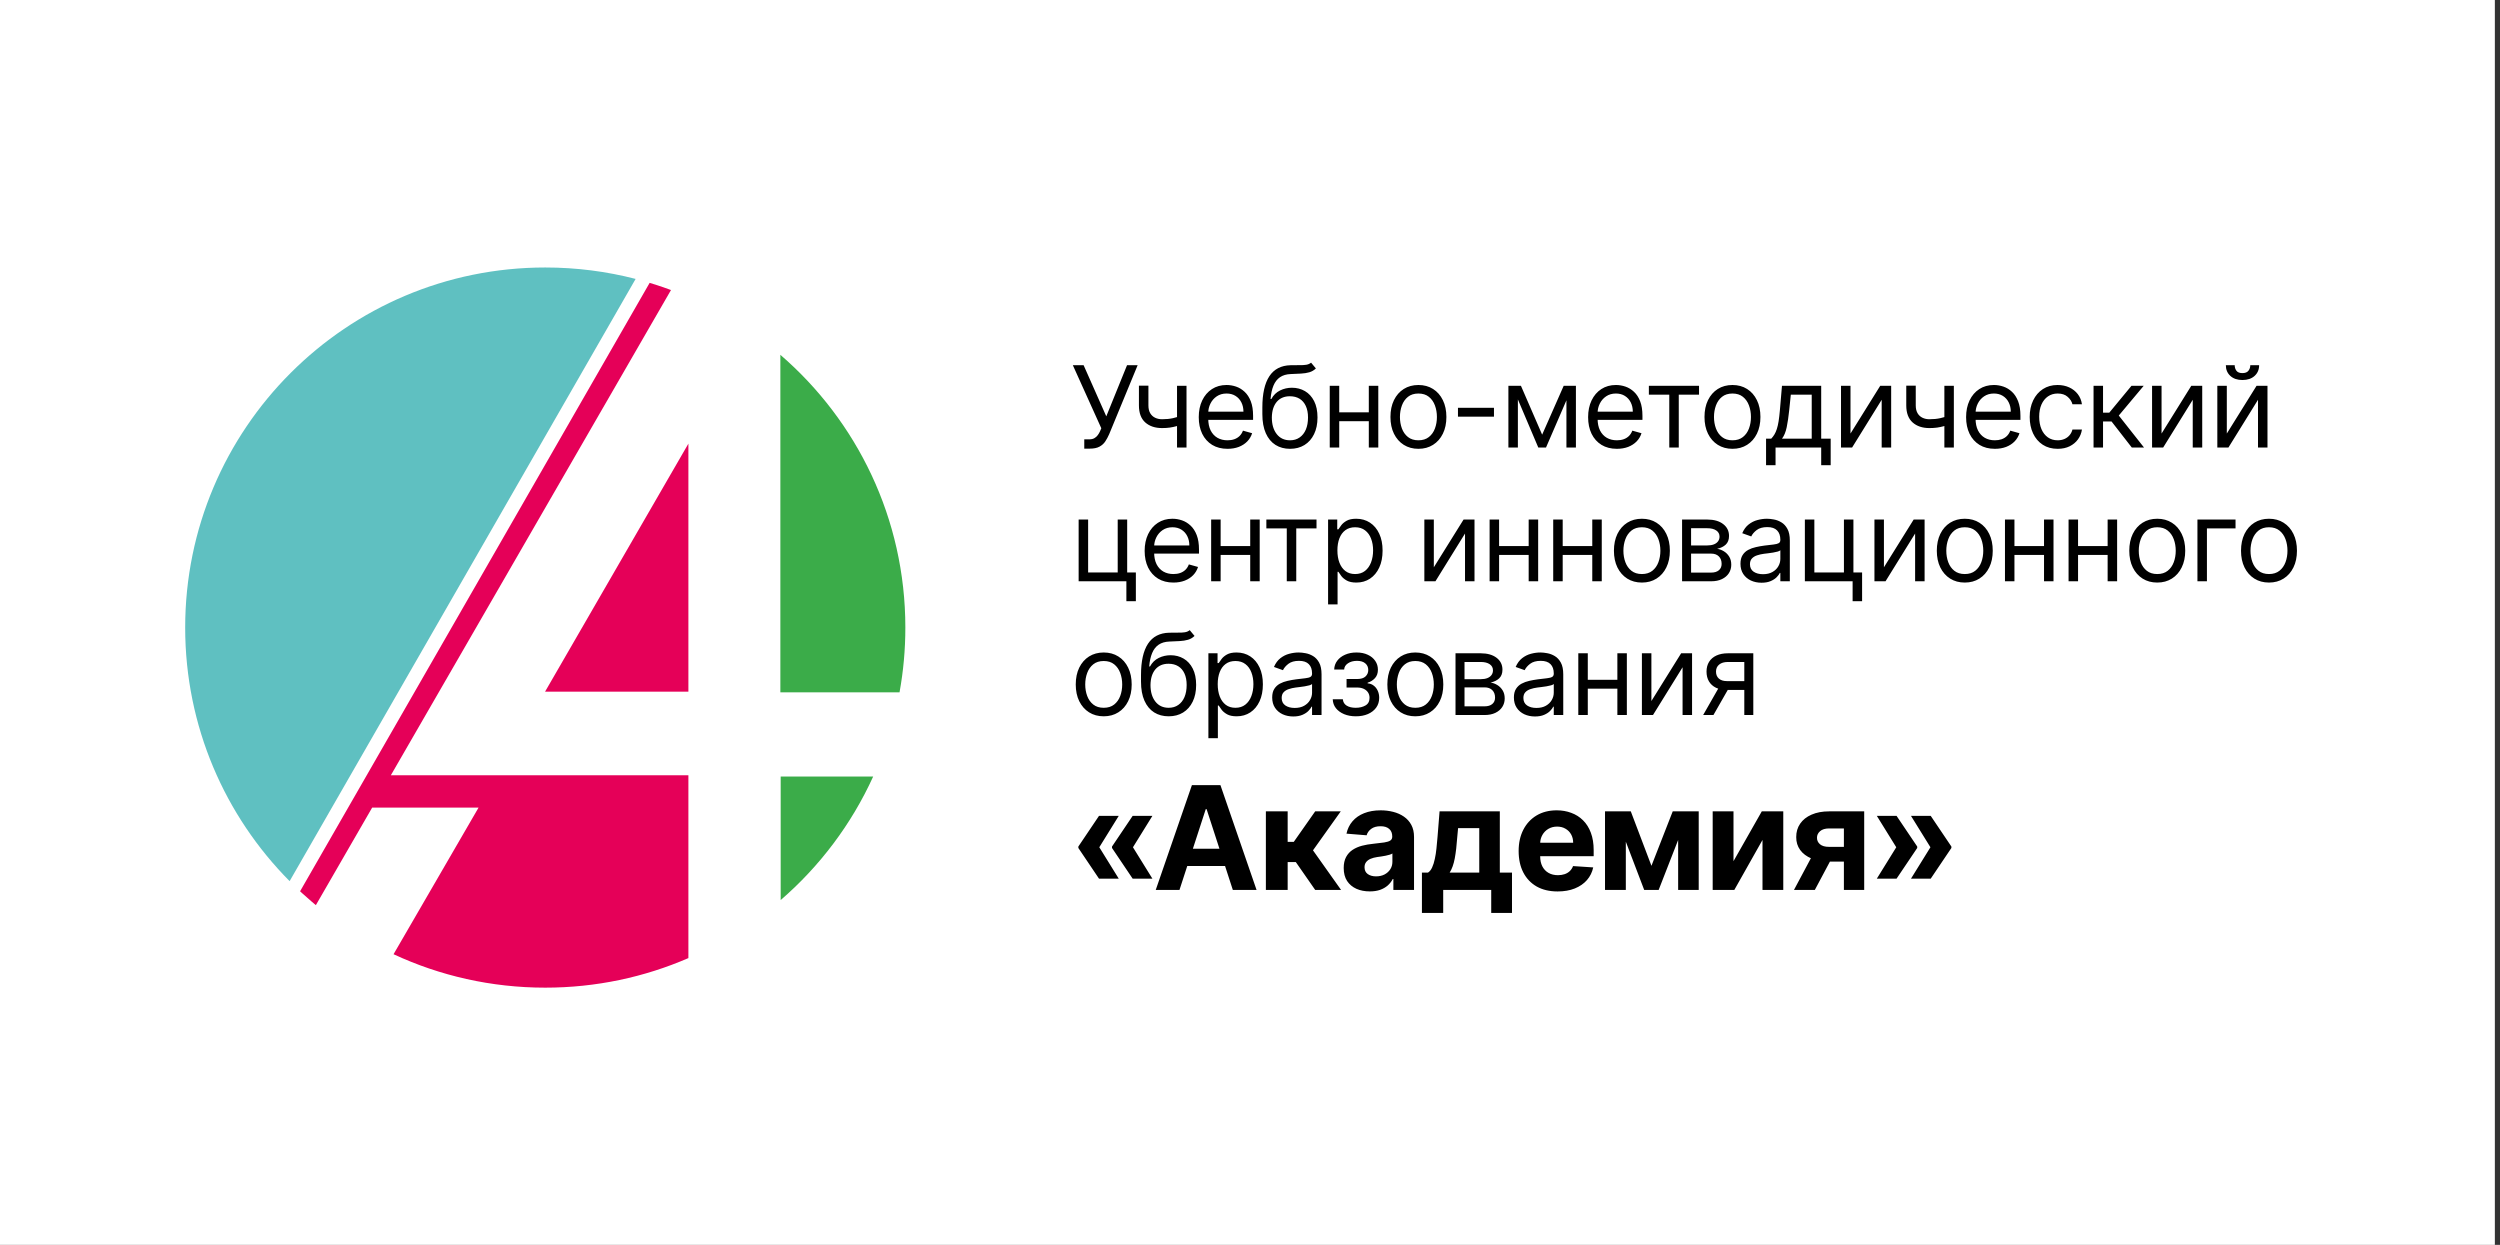 <?xml version="1.0" encoding="UTF-8"?> <svg xmlns="http://www.w3.org/2000/svg" width="243" height="121" viewBox="0 0 243 121" fill="none"><rect x="0" y="0" width="243" height="121" fill="#333333" stroke="none"/><rect width="242.5" height="121" fill="white"></rect><path d="M53 26C56.033 26 58.976 26.386 61.783 27.111L28.151 85.647C21.876 79.322 18 70.614 18 61C18 41.67 33.67 26 53 26Z" fill="#5FC0C1"></path><path d="M75.851 34.488C83.291 40.907 88 50.403 88 61C88 63.149 87.806 65.253 87.435 67.295H75.851V34.488Z" fill="#3BAC49"></path><path d="M63.146 27.493C63.402 27.571 63.657 27.651 63.911 27.734C63.924 27.739 63.937 27.743 63.95 27.747C64.193 27.827 64.435 27.91 64.676 27.995C64.779 28.031 64.881 28.068 64.983 28.105C65.062 28.134 65.141 28.163 65.22 28.192L37.992 75.353H66.912V93.126C62.648 94.975 57.944 96 53 96C47.731 96 42.735 94.836 38.253 92.751L46.516 78.5H36.174L30.702 87.979C30.642 87.93 30.583 87.88 30.524 87.831C30.449 87.767 30.374 87.704 30.299 87.64C29.989 87.376 29.685 87.107 29.385 86.833C29.37 86.819 29.355 86.805 29.34 86.792C29.282 86.739 29.225 86.686 29.168 86.632L63.146 27.493Z" fill="#E50058"></path><path d="M66.912 43.122V67.232H52.978L66.912 43.122Z" fill="#E50058"></path><path d="M84.874 75.478C82.768 80.108 79.682 84.199 75.882 87.485V75.478H84.874Z" fill="#3BAC49"></path><path d="M105.391 43.609V42.703H105.891C106.083 42.703 106.245 42.665 106.375 42.59C106.508 42.514 106.617 42.417 106.703 42.297C106.792 42.177 106.865 42.052 106.922 41.922L107.047 41.625L104.281 35.5H105.328L107.531 40.469L109.547 35.5H110.578L107.812 42.203C107.703 42.453 107.578 42.685 107.438 42.898C107.299 43.112 107.111 43.284 106.871 43.414C106.634 43.544 106.313 43.609 105.906 43.609H105.391ZM115.329 37.5V43.5H114.407V37.5H115.329ZM114.969 40.359V41.219C114.761 41.297 114.554 41.366 114.348 41.426C114.143 41.483 113.926 41.529 113.7 41.562C113.473 41.594 113.225 41.609 112.954 41.609C112.274 41.609 111.729 41.426 111.317 41.059C110.908 40.691 110.704 40.141 110.704 39.406V37.484H111.626V39.406C111.626 39.714 111.684 39.966 111.801 40.164C111.919 40.362 112.078 40.509 112.278 40.605C112.479 40.702 112.704 40.75 112.954 40.75C113.344 40.75 113.697 40.715 114.012 40.645C114.33 40.572 114.649 40.477 114.969 40.359ZM119.316 43.625C118.738 43.625 118.239 43.497 117.82 43.242C117.403 42.984 117.081 42.625 116.855 42.164C116.631 41.7 116.519 41.161 116.519 40.547C116.519 39.932 116.631 39.391 116.855 38.922C117.081 38.45 117.397 38.083 117.8 37.82C118.206 37.555 118.68 37.422 119.222 37.422C119.535 37.422 119.843 37.474 120.148 37.578C120.453 37.682 120.73 37.852 120.98 38.086C121.23 38.318 121.429 38.625 121.578 39.008C121.726 39.391 121.8 39.862 121.8 40.422V40.812H117.175V40.016H120.863C120.863 39.677 120.795 39.375 120.66 39.109C120.527 38.844 120.337 38.634 120.089 38.48C119.845 38.327 119.555 38.25 119.222 38.25C118.855 38.25 118.537 38.341 118.269 38.523C118.003 38.703 117.799 38.938 117.656 39.227C117.512 39.516 117.441 39.825 117.441 40.156V40.688C117.441 41.141 117.519 41.525 117.675 41.84C117.834 42.152 118.054 42.391 118.335 42.555C118.617 42.716 118.943 42.797 119.316 42.797C119.558 42.797 119.777 42.763 119.972 42.695C120.17 42.625 120.341 42.521 120.484 42.383C120.627 42.242 120.738 42.068 120.816 41.859L121.706 42.109C121.613 42.411 121.455 42.677 121.234 42.906C121.012 43.133 120.739 43.31 120.414 43.438C120.088 43.562 119.722 43.625 119.316 43.625ZM127.436 35.25L127.904 35.812C127.722 35.99 127.511 36.113 127.272 36.184C127.032 36.254 126.761 36.297 126.459 36.312C126.157 36.328 125.821 36.344 125.451 36.359C125.035 36.375 124.69 36.477 124.416 36.664C124.143 36.852 123.932 37.122 123.783 37.477C123.635 37.831 123.54 38.266 123.498 38.781H123.576C123.779 38.406 124.061 38.13 124.42 37.953C124.779 37.776 125.165 37.688 125.576 37.688C126.045 37.688 126.467 37.797 126.842 38.016C127.217 38.234 127.514 38.559 127.733 38.988C127.951 39.418 128.061 39.948 128.061 40.578C128.061 41.206 127.949 41.747 127.725 42.203C127.503 42.659 127.192 43.01 126.791 43.258C126.393 43.503 125.925 43.625 125.389 43.625C124.852 43.625 124.382 43.499 123.979 43.246C123.575 42.991 123.261 42.613 123.037 42.113C122.813 41.611 122.701 40.99 122.701 40.25V39.609C122.701 38.273 122.928 37.26 123.381 36.57C123.837 35.88 124.522 35.523 125.436 35.5C125.759 35.49 126.046 35.487 126.299 35.492C126.552 35.497 126.772 35.486 126.959 35.457C127.147 35.428 127.305 35.359 127.436 35.25ZM125.389 42.797C125.751 42.797 126.062 42.706 126.322 42.523C126.585 42.341 126.787 42.085 126.928 41.754C127.069 41.421 127.139 41.029 127.139 40.578C127.139 40.141 127.067 39.768 126.924 39.461C126.783 39.154 126.582 38.919 126.319 38.758C126.055 38.596 125.74 38.516 125.373 38.516C125.105 38.516 124.864 38.561 124.651 38.652C124.437 38.743 124.255 38.878 124.104 39.055C123.953 39.232 123.835 39.448 123.752 39.703C123.671 39.958 123.628 40.25 123.623 40.578C123.623 41.25 123.781 41.788 124.096 42.191C124.411 42.595 124.842 42.797 125.389 42.797ZM133.266 40.078V40.938H129.954V40.078H133.266ZM130.173 37.5V43.5H129.251V37.5H130.173ZM133.97 37.5V43.5H133.048V37.5H133.97ZM137.871 43.625C137.329 43.625 136.854 43.496 136.445 43.238C136.039 42.98 135.721 42.62 135.492 42.156C135.265 41.693 135.152 41.151 135.152 40.531C135.152 39.906 135.265 39.361 135.492 38.895C135.721 38.428 136.039 38.066 136.445 37.809C136.854 37.551 137.329 37.422 137.871 37.422C138.412 37.422 138.886 37.551 139.293 37.809C139.701 38.066 140.019 38.428 140.246 38.895C140.475 39.361 140.589 39.906 140.589 40.531C140.589 41.151 140.475 41.693 140.246 42.156C140.019 42.62 139.701 42.98 139.293 43.238C138.886 43.496 138.412 43.625 137.871 43.625ZM137.871 42.797C138.282 42.797 138.621 42.691 138.886 42.48C139.152 42.27 139.349 41.992 139.476 41.648C139.604 41.305 139.668 40.932 139.668 40.531C139.668 40.13 139.604 39.757 139.476 39.41C139.349 39.064 139.152 38.784 138.886 38.57C138.621 38.357 138.282 38.25 137.871 38.25C137.459 38.25 137.121 38.357 136.855 38.57C136.589 38.784 136.393 39.064 136.265 39.41C136.138 39.757 136.074 40.13 136.074 40.531C136.074 40.932 136.138 41.305 136.265 41.648C136.393 41.992 136.589 42.27 136.855 42.48C137.121 42.691 137.459 42.797 137.871 42.797ZM145.214 39.641V40.5H141.714V39.641H145.214ZM149.897 42.25L151.991 37.5H152.866L150.272 43.5H149.522L146.976 37.5H147.835L149.897 42.25ZM147.538 37.5V43.5H146.616V37.5H147.538ZM152.257 43.5V37.5H153.179V43.5H152.257ZM157.162 43.625C156.584 43.625 156.085 43.497 155.666 43.242C155.249 42.984 154.928 42.625 154.701 42.164C154.477 41.7 154.365 41.161 154.365 40.547C154.365 39.932 154.477 39.391 154.701 38.922C154.928 38.45 155.243 38.083 155.646 37.82C156.053 37.555 156.526 37.422 157.068 37.422C157.381 37.422 157.689 37.474 157.994 37.578C158.299 37.682 158.576 37.852 158.826 38.086C159.076 38.318 159.275 38.625 159.424 39.008C159.572 39.391 159.646 39.862 159.646 40.422V40.812H155.021V40.016H158.709C158.709 39.677 158.641 39.375 158.506 39.109C158.373 38.844 158.183 38.634 157.935 38.48C157.691 38.327 157.401 38.25 157.068 38.25C156.701 38.25 156.383 38.341 156.115 38.523C155.849 38.703 155.645 38.938 155.502 39.227C155.358 39.516 155.287 39.825 155.287 40.156V40.688C155.287 41.141 155.365 41.525 155.521 41.84C155.68 42.152 155.9 42.391 156.181 42.555C156.463 42.716 156.789 42.797 157.162 42.797C157.404 42.797 157.623 42.763 157.818 42.695C158.016 42.625 158.187 42.521 158.33 42.383C158.473 42.242 158.584 42.068 158.662 41.859L159.553 42.109C159.459 42.411 159.301 42.677 159.08 42.906C158.858 43.133 158.585 43.31 158.26 43.438C157.934 43.562 157.568 43.625 157.162 43.625ZM160.27 38.359V37.5H165.145V38.359H163.176V43.5H162.254V38.359H160.27ZM168.396 43.625C167.854 43.625 167.379 43.496 166.97 43.238C166.564 42.98 166.246 42.62 166.017 42.156C165.79 41.693 165.677 41.151 165.677 40.531C165.677 39.906 165.79 39.361 166.017 38.895C166.246 38.428 166.564 38.066 166.97 37.809C167.379 37.551 167.854 37.422 168.396 37.422C168.937 37.422 169.411 37.551 169.818 37.809C170.226 38.066 170.544 38.428 170.771 38.895C171 39.361 171.114 39.906 171.114 40.531C171.114 41.151 171 41.693 170.771 42.156C170.544 42.62 170.226 42.98 169.818 43.238C169.411 43.496 168.937 43.625 168.396 43.625ZM168.396 42.797C168.807 42.797 169.146 42.691 169.411 42.48C169.677 42.27 169.874 41.992 170.001 41.648C170.129 41.305 170.193 40.932 170.193 40.531C170.193 40.13 170.129 39.757 170.001 39.41C169.874 39.064 169.677 38.784 169.411 38.57C169.146 38.357 168.807 38.25 168.396 38.25C167.984 38.25 167.646 38.357 167.38 38.57C167.114 38.784 166.918 39.064 166.79 39.41C166.663 39.757 166.599 40.13 166.599 40.531C166.599 40.932 166.663 41.305 166.79 41.648C166.918 41.992 167.114 42.27 167.38 42.48C167.646 42.691 167.984 42.797 168.396 42.797ZM171.661 45.219V42.641H172.161C172.283 42.513 172.389 42.375 172.477 42.227C172.566 42.078 172.643 41.902 172.708 41.699C172.776 41.493 172.833 41.243 172.88 40.949C172.927 40.652 172.968 40.294 173.005 39.875L173.208 37.5H177.02V42.641H177.942V45.219H177.02V43.5H172.583V45.219H171.661ZM173.208 42.641H176.099V38.359H174.067L173.911 39.875C173.846 40.503 173.765 41.051 173.669 41.52C173.573 41.988 173.419 42.362 173.208 42.641ZM179.868 42.141L182.758 37.5H183.821V43.5H182.899V38.859L180.024 43.5H178.946V37.5H179.868V42.141ZM189.914 37.5V43.5H188.993V37.5H189.914ZM189.555 40.359V41.219C189.347 41.297 189.14 41.366 188.934 41.426C188.728 41.483 188.512 41.529 188.286 41.562C188.059 41.594 187.81 41.609 187.539 41.609C186.86 41.609 186.314 41.426 185.903 41.059C185.494 40.691 185.289 40.141 185.289 39.406V37.484H186.211V39.406C186.211 39.714 186.27 39.966 186.387 40.164C186.504 40.362 186.663 40.509 186.864 40.605C187.064 40.702 187.289 40.75 187.539 40.75C187.93 40.75 188.283 40.715 188.598 40.645C188.916 40.572 189.235 40.477 189.555 40.359ZM193.901 43.625C193.323 43.625 192.825 43.497 192.405 43.242C191.989 42.984 191.667 42.625 191.441 42.164C191.217 41.7 191.105 41.161 191.105 40.547C191.105 39.932 191.217 39.391 191.441 38.922C191.667 38.45 191.982 38.083 192.386 37.82C192.792 37.555 193.266 37.422 193.808 37.422C194.12 37.422 194.429 37.474 194.733 37.578C195.038 37.682 195.316 37.852 195.566 38.086C195.816 38.318 196.015 38.625 196.163 39.008C196.312 39.391 196.386 39.862 196.386 40.422V40.812H191.761V40.016H195.448C195.448 39.677 195.381 39.375 195.245 39.109C195.112 38.844 194.922 38.634 194.675 38.48C194.43 38.327 194.141 38.25 193.808 38.25C193.441 38.25 193.123 38.341 192.855 38.523C192.589 38.703 192.385 38.938 192.241 39.227C192.098 39.516 192.026 39.825 192.026 40.156V40.688C192.026 41.141 192.105 41.525 192.261 41.84C192.42 42.152 192.64 42.391 192.921 42.555C193.202 42.716 193.529 42.797 193.901 42.797C194.144 42.797 194.362 42.763 194.558 42.695C194.756 42.625 194.926 42.521 195.069 42.383C195.213 42.242 195.323 42.068 195.401 41.859L196.292 42.109C196.198 42.411 196.041 42.677 195.819 42.906C195.598 43.133 195.325 43.31 194.999 43.438C194.674 43.562 194.308 43.625 193.901 43.625ZM200.006 43.625C199.443 43.625 198.959 43.492 198.553 43.227C198.146 42.961 197.834 42.595 197.615 42.129C197.396 41.663 197.287 41.13 197.287 40.531C197.287 39.922 197.399 39.384 197.623 38.918C197.849 38.449 198.165 38.083 198.568 37.82C198.974 37.555 199.448 37.422 199.99 37.422C200.412 37.422 200.792 37.5 201.131 37.656C201.469 37.812 201.747 38.031 201.963 38.312C202.179 38.594 202.313 38.922 202.365 39.297H201.443C201.373 39.023 201.217 38.781 200.974 38.57C200.735 38.357 200.412 38.25 200.006 38.25C199.646 38.25 199.331 38.344 199.06 38.531C198.792 38.716 198.582 38.978 198.431 39.316C198.283 39.652 198.209 40.047 198.209 40.5C198.209 40.964 198.282 41.367 198.428 41.711C198.576 42.055 198.784 42.322 199.053 42.512C199.323 42.702 199.641 42.797 200.006 42.797C200.245 42.797 200.463 42.755 200.658 42.672C200.853 42.589 201.019 42.469 201.154 42.312C201.29 42.156 201.386 41.969 201.443 41.75H202.365C202.313 42.104 202.184 42.423 201.978 42.707C201.775 42.988 201.506 43.212 201.17 43.379C200.836 43.543 200.448 43.625 200.006 43.625ZM203.493 43.5V37.5H204.415V40.109H205.024L207.18 37.5H208.368L205.946 40.391L208.399 43.5H207.211L205.243 40.969H204.415V43.5H203.493ZM210.103 42.141L212.993 37.5H214.056V43.5H213.134V38.859L210.259 43.5H209.181V37.5H210.103V42.141ZM216.446 42.141L219.337 37.5H220.399V43.5H219.478V38.859L216.603 43.5H215.524V37.5H216.446V42.141ZM218.728 35.5H219.587C219.587 35.922 219.441 36.267 219.149 36.535C218.858 36.803 218.462 36.938 217.962 36.938C217.47 36.938 217.078 36.803 216.786 36.535C216.497 36.267 216.353 35.922 216.353 35.5H217.212C217.212 35.703 217.268 35.882 217.38 36.035C217.494 36.189 217.688 36.266 217.962 36.266C218.235 36.266 218.431 36.189 218.548 36.035C218.668 35.882 218.728 35.703 218.728 35.5ZM109.562 50.5V55.641H110.406V58.438H109.484V56.5H104.844V50.5H105.766V55.641H108.641V50.5H109.562ZM114.057 56.625C113.479 56.625 112.981 56.497 112.561 56.242C112.145 55.984 111.823 55.625 111.596 55.164C111.372 54.7 111.26 54.161 111.26 53.547C111.26 52.932 111.372 52.391 111.596 51.922C111.823 51.45 112.138 51.083 112.542 50.82C112.948 50.555 113.422 50.422 113.964 50.422C114.276 50.422 114.585 50.474 114.889 50.578C115.194 50.682 115.471 50.852 115.721 51.086C115.971 51.318 116.171 51.625 116.319 52.008C116.468 52.391 116.542 52.862 116.542 53.422V53.812H111.917V53.016H115.604C115.604 52.677 115.537 52.375 115.401 52.109C115.268 51.844 115.078 51.634 114.831 51.48C114.586 51.327 114.297 51.25 113.964 51.25C113.596 51.25 113.279 51.341 113.01 51.523C112.745 51.703 112.54 51.938 112.397 52.227C112.254 52.516 112.182 52.825 112.182 53.156V53.688C112.182 54.141 112.26 54.525 112.417 54.84C112.576 55.152 112.796 55.391 113.077 55.555C113.358 55.716 113.685 55.797 114.057 55.797C114.3 55.797 114.518 55.763 114.714 55.695C114.912 55.625 115.082 55.521 115.225 55.383C115.369 55.242 115.479 55.068 115.557 54.859L116.448 55.109C116.354 55.411 116.197 55.677 115.975 55.906C115.754 56.133 115.481 56.31 115.155 56.438C114.829 56.562 114.464 56.625 114.057 56.625ZM121.74 53.078V53.938H118.427V53.078H121.74ZM118.646 50.5V56.5H117.724V50.5H118.646ZM122.443 50.5V56.5H121.521V50.5H122.443ZM123.09 51.359V50.5H127.965V51.359H125.996V56.5H125.074V51.359H123.09ZM129.09 58.75V50.5H129.98V51.453H130.09C130.157 51.349 130.251 51.216 130.371 51.055C130.493 50.891 130.668 50.745 130.894 50.617C131.124 50.487 131.433 50.422 131.824 50.422C132.329 50.422 132.775 50.548 133.16 50.801C133.545 51.053 133.846 51.411 134.062 51.875C134.279 52.339 134.387 52.885 134.387 53.516C134.387 54.151 134.279 54.702 134.062 55.168C133.846 55.632 133.547 55.991 133.164 56.246C132.781 56.499 132.34 56.625 131.84 56.625C131.454 56.625 131.146 56.561 130.914 56.434C130.682 56.303 130.504 56.156 130.379 55.992C130.254 55.825 130.157 55.688 130.09 55.578H130.012V58.75H129.09ZM129.996 53.5C129.996 53.953 130.062 54.353 130.195 54.699C130.328 55.043 130.522 55.312 130.777 55.508C131.032 55.7 131.345 55.797 131.715 55.797C132.1 55.797 132.422 55.695 132.68 55.492C132.94 55.286 133.135 55.01 133.266 54.664C133.398 54.315 133.465 53.927 133.465 53.5C133.465 53.078 133.4 52.698 133.269 52.359C133.142 52.018 132.948 51.749 132.687 51.551C132.43 51.35 132.105 51.25 131.715 51.25C131.34 51.25 131.025 51.345 130.769 51.535C130.514 51.723 130.321 51.986 130.191 52.324C130.061 52.66 129.996 53.052 129.996 53.5ZM139.368 55.141L142.259 50.5H143.322V56.5H142.4V51.859L139.525 56.5H138.447V50.5H139.368V55.141ZM148.806 53.078V53.938H145.493V53.078H148.806ZM145.712 50.5V56.5H144.79V50.5H145.712ZM149.509 50.5V56.5H148.587V50.5H149.509ZM154.988 53.078V53.938H151.676V53.078H154.988ZM151.894 50.5V56.5H150.972V50.5H151.894ZM155.691 50.5V56.5H154.769V50.5H155.691ZM159.592 56.625C159.051 56.625 158.575 56.496 158.166 56.238C157.76 55.98 157.443 55.62 157.213 55.156C156.987 54.693 156.874 54.151 156.874 53.531C156.874 52.906 156.987 52.361 157.213 51.895C157.443 51.428 157.76 51.066 158.166 50.809C158.575 50.551 159.051 50.422 159.592 50.422C160.134 50.422 160.608 50.551 161.014 50.809C161.423 51.066 161.741 51.428 161.967 51.895C162.196 52.361 162.311 52.906 162.311 53.531C162.311 54.151 162.196 54.693 161.967 55.156C161.741 55.62 161.423 55.98 161.014 56.238C160.608 56.496 160.134 56.625 159.592 56.625ZM159.592 55.797C160.004 55.797 160.342 55.691 160.608 55.48C160.874 55.27 161.07 54.992 161.198 54.648C161.325 54.305 161.389 53.932 161.389 53.531C161.389 53.13 161.325 52.757 161.198 52.41C161.07 52.064 160.874 51.784 160.608 51.57C160.342 51.357 160.004 51.25 159.592 51.25C159.181 51.25 158.842 51.357 158.577 51.57C158.311 51.784 158.114 52.064 157.987 52.41C157.859 52.757 157.795 53.13 157.795 53.531C157.795 53.932 157.859 54.305 157.987 54.648C158.114 54.992 158.311 55.27 158.577 55.48C158.842 55.691 159.181 55.797 159.592 55.797ZM163.498 56.5V50.5H165.951C166.597 50.5 167.11 50.646 167.49 50.938C167.871 51.229 168.061 51.615 168.061 52.094C168.061 52.458 167.953 52.741 167.737 52.941C167.52 53.139 167.243 53.273 166.904 53.344C167.126 53.375 167.341 53.453 167.549 53.578C167.76 53.703 167.934 53.875 168.072 54.094C168.21 54.31 168.279 54.575 168.279 54.891C168.279 55.198 168.201 55.473 168.045 55.715C167.889 55.957 167.665 56.148 167.373 56.289C167.082 56.43 166.733 56.5 166.326 56.5H163.498ZM164.373 55.656H166.326C166.644 55.656 166.893 55.581 167.072 55.43C167.252 55.279 167.342 55.073 167.342 54.812C167.342 54.503 167.252 54.259 167.072 54.082C166.893 53.902 166.644 53.812 166.326 53.812H164.373V55.656ZM164.373 53.016H165.951C166.199 53.016 166.411 52.982 166.588 52.914C166.765 52.844 166.901 52.745 166.994 52.617C167.091 52.487 167.139 52.333 167.139 52.156C167.139 51.904 167.033 51.706 166.822 51.562C166.612 51.417 166.321 51.344 165.951 51.344H164.373V53.016ZM171.221 56.641C170.84 56.641 170.495 56.569 170.185 56.426C169.876 56.28 169.629 56.07 169.447 55.797C169.265 55.521 169.174 55.188 169.174 54.797C169.174 54.453 169.241 54.175 169.377 53.961C169.512 53.745 169.693 53.575 169.92 53.453C170.146 53.331 170.396 53.24 170.67 53.18C170.946 53.117 171.223 53.068 171.502 53.031C171.866 52.984 172.162 52.949 172.389 52.926C172.618 52.9 172.784 52.857 172.889 52.797C172.995 52.737 173.049 52.633 173.049 52.484V52.453C173.049 52.068 172.943 51.768 172.732 51.555C172.524 51.341 172.208 51.234 171.783 51.234C171.343 51.234 170.998 51.331 170.748 51.523C170.498 51.716 170.322 51.922 170.221 52.141L169.346 51.828C169.502 51.464 169.71 51.18 169.971 50.977C170.234 50.771 170.52 50.628 170.83 50.547C171.143 50.464 171.45 50.422 171.752 50.422C171.945 50.422 172.166 50.445 172.416 50.492C172.669 50.536 172.912 50.629 173.146 50.77C173.383 50.91 173.58 51.122 173.736 51.406C173.893 51.69 173.971 52.07 173.971 52.547V56.5H173.049V55.688H173.002C172.939 55.818 172.835 55.957 172.689 56.105C172.544 56.254 172.35 56.38 172.107 56.484C171.865 56.589 171.57 56.641 171.221 56.641ZM171.361 55.812C171.726 55.812 172.033 55.741 172.283 55.598C172.536 55.454 172.726 55.27 172.853 55.043C172.984 54.816 173.049 54.578 173.049 54.328V53.484C173.01 53.531 172.924 53.574 172.791 53.613C172.661 53.65 172.51 53.682 172.338 53.711C172.169 53.737 172.003 53.76 171.842 53.781C171.683 53.8 171.554 53.815 171.455 53.828C171.215 53.859 170.991 53.91 170.783 53.98C170.577 54.048 170.411 54.151 170.283 54.289C170.158 54.425 170.096 54.609 170.096 54.844C170.096 55.164 170.214 55.406 170.451 55.57C170.691 55.732 170.994 55.812 171.361 55.812ZM180.152 50.5V55.641H180.996V58.438H180.074V56.5H175.433V50.5H176.355V55.641H179.23V50.5H180.152ZM183.118 55.141L186.008 50.5H187.071V56.5H186.149V51.859L183.274 56.5H182.196V50.5H183.118V55.141ZM190.977 56.625C190.435 56.625 189.96 56.496 189.551 56.238C189.145 55.98 188.827 55.62 188.598 55.156C188.371 54.693 188.258 54.151 188.258 53.531C188.258 52.906 188.371 52.361 188.598 51.895C188.827 51.428 189.145 51.066 189.551 50.809C189.96 50.551 190.435 50.422 190.977 50.422C191.518 50.422 191.992 50.551 192.399 50.809C192.807 51.066 193.125 51.428 193.352 51.895C193.581 52.361 193.695 52.906 193.695 53.531C193.695 54.151 193.581 54.693 193.352 55.156C193.125 55.62 192.807 55.98 192.399 56.238C191.992 56.496 191.518 56.625 190.977 56.625ZM190.977 55.797C191.388 55.797 191.727 55.691 191.992 55.48C192.258 55.27 192.455 54.992 192.582 54.648C192.71 54.305 192.774 53.932 192.774 53.531C192.774 53.13 192.71 52.757 192.582 52.41C192.455 52.064 192.258 51.784 191.992 51.57C191.727 51.357 191.388 51.25 190.977 51.25C190.565 51.25 190.227 51.357 189.961 51.57C189.695 51.784 189.499 52.064 189.371 52.41C189.244 52.757 189.18 53.13 189.18 53.531C189.18 53.932 189.244 54.305 189.371 54.648C189.499 54.992 189.695 55.27 189.961 55.48C190.227 55.691 190.565 55.797 190.977 55.797ZM198.898 53.078V53.938H195.586V53.078H198.898ZM195.804 50.5V56.5H194.883V50.5H195.804ZM199.601 50.5V56.5H198.679V50.5H199.601ZM205.081 53.078V53.938H201.768V53.078H205.081ZM201.987 50.5V56.5H201.065V50.5H201.987ZM205.784 50.5V56.5H204.862V50.5H205.784ZM209.685 56.625C209.143 56.625 208.668 56.496 208.259 56.238C207.853 55.98 207.535 55.62 207.306 55.156C207.079 54.693 206.966 54.151 206.966 53.531C206.966 52.906 207.079 52.361 207.306 51.895C207.535 51.428 207.853 51.066 208.259 50.809C208.668 50.551 209.143 50.422 209.685 50.422C210.226 50.422 210.7 50.551 211.107 50.809C211.516 51.066 211.833 51.428 212.06 51.895C212.289 52.361 212.404 52.906 212.404 53.531C212.404 54.151 212.289 54.693 212.06 55.156C211.833 55.62 211.516 55.98 211.107 56.238C210.7 56.496 210.226 56.625 209.685 56.625ZM209.685 55.797C210.096 55.797 210.435 55.691 210.7 55.48C210.966 55.27 211.163 54.992 211.29 54.648C211.418 54.305 211.482 53.932 211.482 53.531C211.482 53.13 211.418 52.757 211.29 52.41C211.163 52.064 210.966 51.784 210.7 51.57C210.435 51.357 210.096 51.25 209.685 51.25C209.273 51.25 208.935 51.357 208.669 51.57C208.404 51.784 208.207 52.064 208.079 52.41C207.952 52.757 207.888 53.13 207.888 53.531C207.888 53.932 207.952 54.305 208.079 54.648C208.207 54.992 208.404 55.27 208.669 55.48C208.935 55.691 209.273 55.797 209.685 55.797ZM217.294 50.5V51.359H214.513V56.5H213.591V50.5H217.294ZM220.546 56.625C220.004 56.625 219.529 56.496 219.12 56.238C218.714 55.98 218.396 55.62 218.167 55.156C217.94 54.693 217.827 54.151 217.827 53.531C217.827 52.906 217.94 52.361 218.167 51.895C218.396 51.428 218.714 51.066 219.12 50.809C219.529 50.551 220.004 50.422 220.546 50.422C221.087 50.422 221.561 50.551 221.967 50.809C222.376 51.066 222.694 51.428 222.921 51.895C223.15 52.361 223.264 52.906 223.264 53.531C223.264 54.151 223.15 54.693 222.921 55.156C222.694 55.62 222.376 55.98 221.967 56.238C221.561 56.496 221.087 56.625 220.546 56.625ZM220.546 55.797C220.957 55.797 221.296 55.691 221.561 55.48C221.827 55.27 222.023 54.992 222.151 54.648C222.279 54.305 222.342 53.932 222.342 53.531C222.342 53.13 222.279 52.757 222.151 52.41C222.023 52.064 221.827 51.784 221.561 51.57C221.296 51.357 220.957 51.25 220.546 51.25C220.134 51.25 219.796 51.357 219.53 51.57C219.264 51.784 219.068 52.064 218.94 52.41C218.813 52.757 218.749 53.13 218.749 53.531C218.749 53.932 218.813 54.305 218.94 54.648C219.068 54.992 219.264 55.27 219.53 55.48C219.796 55.691 220.134 55.797 220.546 55.797ZM107.281 69.625C106.74 69.625 106.264 69.496 105.855 69.238C105.449 68.981 105.132 68.62 104.902 68.156C104.676 67.693 104.563 67.151 104.563 66.531C104.563 65.906 104.676 65.361 104.902 64.894C105.132 64.428 105.449 64.066 105.855 63.809C106.264 63.551 106.74 63.422 107.281 63.422C107.823 63.422 108.297 63.551 108.703 63.809C109.112 64.066 109.43 64.428 109.656 64.894C109.885 65.361 110 65.906 110 66.531C110 67.151 109.885 67.693 109.656 68.156C109.43 68.62 109.112 68.981 108.703 69.238C108.297 69.496 107.823 69.625 107.281 69.625ZM107.281 68.797C107.693 68.797 108.031 68.691 108.297 68.481C108.563 68.269 108.759 67.992 108.887 67.648C109.014 67.305 109.078 66.932 109.078 66.531C109.078 66.13 109.014 65.757 108.887 65.41C108.759 65.064 108.563 64.784 108.297 64.57C108.031 64.357 107.693 64.25 107.281 64.25C106.87 64.25 106.531 64.357 106.266 64.57C106 64.784 105.803 65.064 105.676 65.41C105.548 65.757 105.484 66.13 105.484 66.531C105.484 66.932 105.548 67.305 105.676 67.648C105.803 67.992 106 68.269 106.266 68.481C106.531 68.691 106.87 68.797 107.281 68.797ZM115.64 61.25L116.109 61.812C115.927 61.99 115.716 62.113 115.476 62.184C115.237 62.254 114.966 62.297 114.664 62.312C114.362 62.328 114.026 62.344 113.656 62.359C113.239 62.375 112.894 62.477 112.621 62.664C112.347 62.852 112.136 63.122 111.988 63.477C111.84 63.831 111.745 64.266 111.703 64.781H111.781C111.984 64.406 112.265 64.13 112.625 63.953C112.984 63.776 113.37 63.688 113.781 63.688C114.25 63.688 114.672 63.797 115.047 64.016C115.422 64.234 115.718 64.559 115.937 64.988C116.156 65.418 116.265 65.948 116.265 66.578C116.265 67.206 116.153 67.747 115.929 68.203C115.708 68.659 115.397 69.01 114.996 69.258C114.597 69.503 114.13 69.625 113.593 69.625C113.057 69.625 112.587 69.499 112.183 69.246C111.78 68.991 111.466 68.613 111.242 68.113C111.018 67.611 110.906 66.99 110.906 66.25V65.609C110.906 64.273 111.133 63.26 111.586 62.57C112.041 61.88 112.726 61.523 113.64 61.5C113.963 61.49 114.251 61.487 114.504 61.492C114.756 61.497 114.976 61.486 115.164 61.457C115.351 61.428 115.51 61.359 115.64 61.25ZM113.593 68.797C113.955 68.797 114.267 68.706 114.527 68.523C114.79 68.341 114.992 68.085 115.133 67.754C115.273 67.421 115.343 67.029 115.343 66.578C115.343 66.141 115.272 65.768 115.129 65.461C114.988 65.154 114.786 64.919 114.523 64.758C114.26 64.596 113.945 64.516 113.578 64.516C113.31 64.516 113.069 64.561 112.855 64.652C112.642 64.743 112.459 64.878 112.308 65.055C112.157 65.232 112.04 65.448 111.957 65.703C111.876 65.958 111.833 66.25 111.828 66.578C111.828 67.25 111.985 67.788 112.301 68.191C112.616 68.595 113.047 68.797 113.593 68.797ZM117.456 71.75V63.5H118.346V64.453H118.456C118.523 64.349 118.617 64.216 118.737 64.055C118.859 63.891 119.034 63.745 119.26 63.617C119.489 63.487 119.799 63.422 120.19 63.422C120.695 63.422 121.14 63.548 121.526 63.801C121.911 64.053 122.212 64.412 122.428 64.875C122.644 65.338 122.752 65.885 122.752 66.516C122.752 67.151 122.644 67.702 122.428 68.168C122.212 68.632 121.913 68.991 121.53 69.246C121.147 69.499 120.706 69.625 120.206 69.625C119.82 69.625 119.511 69.561 119.28 69.434C119.048 69.303 118.87 69.156 118.745 68.992C118.62 68.826 118.523 68.688 118.456 68.578H118.377V71.75H117.456ZM118.362 66.5C118.362 66.953 118.428 67.353 118.561 67.699C118.694 68.043 118.888 68.312 119.143 68.508C119.398 68.701 119.711 68.797 120.081 68.797C120.466 68.797 120.788 68.695 121.045 68.492C121.306 68.287 121.501 68.01 121.631 67.664C121.764 67.315 121.831 66.927 121.831 66.5C121.831 66.078 121.765 65.698 121.635 65.359C121.508 65.018 121.314 64.749 121.053 64.551C120.795 64.35 120.471 64.25 120.081 64.25C119.706 64.25 119.39 64.345 119.135 64.535C118.88 64.723 118.687 64.986 118.557 65.324C118.427 65.66 118.362 66.052 118.362 66.5ZM125.704 69.641C125.324 69.641 124.979 69.569 124.669 69.426C124.359 69.28 124.113 69.07 123.931 68.797C123.749 68.521 123.657 68.188 123.657 67.797C123.657 67.453 123.725 67.174 123.861 66.961C123.996 66.745 124.177 66.576 124.403 66.453C124.63 66.331 124.88 66.24 125.153 66.18C125.43 66.117 125.707 66.068 125.986 66.031C126.35 65.984 126.646 65.949 126.872 65.926C127.101 65.9 127.268 65.857 127.372 65.797C127.479 65.737 127.532 65.633 127.532 65.484V65.453C127.532 65.068 127.427 64.768 127.216 64.555C127.008 64.341 126.691 64.234 126.267 64.234C125.827 64.234 125.482 64.331 125.232 64.523C124.982 64.716 124.806 64.922 124.704 65.141L123.829 64.828C123.986 64.463 124.194 64.18 124.454 63.977C124.717 63.771 125.004 63.628 125.314 63.547C125.626 63.464 125.933 63.422 126.236 63.422C126.428 63.422 126.65 63.445 126.9 63.492C127.152 63.536 127.396 63.629 127.63 63.77C127.867 63.91 128.064 64.122 128.22 64.406C128.376 64.69 128.454 65.07 128.454 65.547V69.5H127.532V68.688H127.486C127.423 68.818 127.319 68.957 127.173 69.106C127.027 69.254 126.833 69.38 126.591 69.484C126.349 69.588 126.053 69.641 125.704 69.641ZM125.845 68.812C126.209 68.812 126.517 68.741 126.767 68.598C127.019 68.454 127.209 68.269 127.337 68.043C127.467 67.816 127.532 67.578 127.532 67.328V66.484C127.493 66.531 127.407 66.574 127.275 66.613C127.144 66.65 126.993 66.682 126.821 66.711C126.652 66.737 126.487 66.76 126.325 66.781C126.166 66.799 126.038 66.815 125.939 66.828C125.699 66.859 125.475 66.91 125.267 66.981C125.061 67.048 124.894 67.151 124.767 67.289C124.642 67.424 124.579 67.609 124.579 67.844C124.579 68.164 124.698 68.406 124.935 68.57C125.174 68.732 125.478 68.812 125.845 68.812ZM129.542 67.969H130.526C130.547 68.24 130.669 68.445 130.893 68.586C131.12 68.727 131.414 68.797 131.776 68.797C132.146 68.797 132.462 68.721 132.725 68.57C132.988 68.417 133.12 68.169 133.12 67.828C133.12 67.628 133.071 67.453 132.972 67.305C132.873 67.154 132.733 67.037 132.554 66.953C132.374 66.87 132.162 66.828 131.917 66.828H130.886V66H131.917C132.284 66 132.555 65.917 132.729 65.75C132.906 65.583 132.995 65.375 132.995 65.125C132.995 64.857 132.9 64.642 132.71 64.481C132.52 64.316 132.25 64.234 131.901 64.234C131.55 64.234 131.257 64.314 131.022 64.473C130.788 64.629 130.664 64.831 130.651 65.078H129.683C129.693 64.755 129.792 64.47 129.979 64.223C130.167 63.973 130.422 63.777 130.745 63.637C131.068 63.493 131.438 63.422 131.854 63.422C132.276 63.422 132.642 63.496 132.952 63.645C133.265 63.79 133.505 63.99 133.675 64.242C133.847 64.492 133.933 64.776 133.933 65.094C133.933 65.432 133.837 65.706 133.647 65.914C133.457 66.122 133.219 66.271 132.933 66.359V66.422C133.159 66.438 133.356 66.51 133.522 66.641C133.692 66.768 133.823 66.936 133.917 67.144C134.011 67.35 134.058 67.578 134.058 67.828C134.058 68.193 133.96 68.51 133.765 68.781C133.569 69.049 133.301 69.258 132.96 69.406C132.619 69.552 132.229 69.625 131.792 69.625C131.367 69.625 130.987 69.556 130.651 69.418C130.315 69.277 130.048 69.083 129.85 68.836C129.655 68.586 129.552 68.297 129.542 67.969ZM137.57 69.625C137.028 69.625 136.553 69.496 136.144 69.238C135.738 68.981 135.42 68.62 135.191 68.156C134.964 67.693 134.851 67.151 134.851 66.531C134.851 65.906 134.964 65.361 135.191 64.894C135.42 64.428 135.738 64.066 136.144 63.809C136.553 63.551 137.028 63.422 137.57 63.422C138.112 63.422 138.586 63.551 138.992 63.809C139.401 64.066 139.718 64.428 139.945 64.894C140.174 65.361 140.289 65.906 140.289 66.531C140.289 67.151 140.174 67.693 139.945 68.156C139.718 68.62 139.401 68.981 138.992 69.238C138.586 69.496 138.112 69.625 137.57 69.625ZM137.57 68.797C137.981 68.797 138.32 68.691 138.586 68.481C138.851 68.269 139.048 67.992 139.175 67.648C139.303 67.305 139.367 66.932 139.367 66.531C139.367 66.13 139.303 65.757 139.175 65.41C139.048 65.064 138.851 64.784 138.586 64.57C138.32 64.357 137.981 64.25 137.57 64.25C137.158 64.25 136.82 64.357 136.554 64.57C136.289 64.784 136.092 65.064 135.964 65.41C135.837 65.757 135.773 66.13 135.773 66.531C135.773 66.932 135.837 67.305 135.964 67.648C136.092 67.992 136.289 68.269 136.554 68.481C136.82 68.691 137.158 68.797 137.57 68.797ZM141.476 69.5V63.5H143.929C144.575 63.5 145.088 63.646 145.468 63.938C145.848 64.229 146.038 64.615 146.038 65.094C146.038 65.458 145.93 65.741 145.714 65.941C145.498 66.139 145.221 66.273 144.882 66.344C145.104 66.375 145.318 66.453 145.527 66.578C145.738 66.703 145.912 66.875 146.05 67.094C146.188 67.31 146.257 67.576 146.257 67.891C146.257 68.198 146.179 68.473 146.023 68.715C145.867 68.957 145.643 69.148 145.351 69.289C145.059 69.43 144.71 69.5 144.304 69.5H141.476ZM142.351 68.656H144.304C144.622 68.656 144.87 68.581 145.05 68.43C145.23 68.279 145.32 68.073 145.32 67.812C145.32 67.503 145.23 67.259 145.05 67.082C144.87 66.902 144.622 66.812 144.304 66.812H142.351V68.656ZM142.351 66.016H143.929C144.176 66.016 144.389 65.982 144.566 65.914C144.743 65.844 144.878 65.745 144.972 65.617C145.068 65.487 145.117 65.333 145.117 65.156C145.117 64.904 145.011 64.706 144.8 64.562C144.589 64.417 144.299 64.344 143.929 64.344H142.351V66.016ZM149.198 69.641C148.818 69.641 148.473 69.569 148.163 69.426C147.853 69.28 147.607 69.07 147.425 68.797C147.243 68.521 147.151 68.188 147.151 67.797C147.151 67.453 147.219 67.174 147.355 66.961C147.49 66.745 147.671 66.576 147.897 66.453C148.124 66.331 148.374 66.24 148.647 66.18C148.924 66.117 149.201 66.068 149.48 66.031C149.844 65.984 150.14 65.949 150.366 65.926C150.595 65.9 150.762 65.857 150.866 65.797C150.973 65.737 151.026 65.633 151.026 65.484V65.453C151.026 65.068 150.921 64.768 150.71 64.555C150.502 64.341 150.185 64.234 149.761 64.234C149.321 64.234 148.976 64.331 148.726 64.523C148.476 64.716 148.3 64.922 148.198 65.141L147.323 64.828C147.48 64.463 147.688 64.18 147.948 63.977C148.211 63.771 148.498 63.628 148.808 63.547C149.12 63.464 149.427 63.422 149.73 63.422C149.922 63.422 150.144 63.445 150.394 63.492C150.646 63.536 150.89 63.629 151.124 63.77C151.361 63.91 151.558 64.122 151.714 64.406C151.87 64.69 151.948 65.07 151.948 65.547V69.5H151.026V68.688H150.98C150.917 68.818 150.813 68.957 150.667 69.106C150.521 69.254 150.327 69.38 150.085 69.484C149.843 69.588 149.547 69.641 149.198 69.641ZM149.339 68.812C149.703 68.812 150.011 68.741 150.261 68.598C150.513 68.454 150.703 68.269 150.831 68.043C150.961 67.816 151.026 67.578 151.026 67.328V66.484C150.987 66.531 150.901 66.574 150.769 66.613C150.638 66.65 150.487 66.682 150.315 66.711C150.146 66.737 149.981 66.76 149.819 66.781C149.661 66.799 149.532 66.815 149.433 66.828C149.193 66.859 148.969 66.91 148.761 66.981C148.555 67.048 148.388 67.151 148.261 67.289C148.136 67.424 148.073 67.609 148.073 67.844C148.073 68.164 148.192 68.406 148.429 68.57C148.668 68.732 148.972 68.812 149.339 68.812ZM157.427 66.078V66.938H154.114V66.078H157.427ZM154.333 63.5V69.5H153.411V63.5H154.333ZM158.13 63.5V69.5H157.208V63.5H158.13ZM160.515 68.141L163.406 63.5H164.468V69.5H163.546V64.859L160.671 69.5H159.593V63.5H160.515V68.141ZM169.546 69.5V64.344H167.952C167.593 64.344 167.31 64.427 167.105 64.594C166.899 64.76 166.796 64.99 166.796 65.281C166.796 65.568 166.889 65.793 167.073 65.957C167.261 66.121 167.517 66.203 167.843 66.203H169.78V67.062H167.843C167.437 67.062 167.086 66.991 166.792 66.848C166.498 66.704 166.271 66.5 166.112 66.234C165.954 65.966 165.874 65.648 165.874 65.281C165.874 64.912 165.958 64.594 166.124 64.328C166.291 64.062 166.529 63.858 166.839 63.715C167.152 63.572 167.523 63.5 167.952 63.5H170.421V69.5H169.546ZM165.546 69.5L167.249 66.516H168.249L166.546 69.5H165.546ZM108.743 85.406H106.824L104.815 82.423V82.324H106.834L108.743 85.406ZM108.743 79.301L106.834 82.383H104.815V82.284L106.824 79.301H108.743ZM112.014 85.406H110.095L108.087 82.423V82.324H110.105L112.014 85.406ZM112.014 79.301L110.105 82.383H108.087V82.284L110.095 79.301H112.014ZM114.645 86.5H112.338L115.853 76.318H118.627L122.137 86.5H119.83L117.28 78.645H117.2L114.645 86.5ZM114.501 82.498H119.95V84.178H114.501V82.498ZM123.043 86.5V78.864H125.161V81.827H125.757L127.836 78.864H130.321L127.622 82.652L130.351 86.5H127.836L125.951 83.79H125.161V86.5H123.043ZM133.144 86.644C132.656 86.644 132.222 86.56 131.841 86.391C131.46 86.218 131.158 85.965 130.936 85.63C130.718 85.292 130.608 84.871 130.608 84.367C130.608 83.943 130.686 83.587 130.842 83.298C130.998 83.01 131.21 82.778 131.478 82.602C131.747 82.427 132.052 82.294 132.393 82.204C132.738 82.115 133.099 82.052 133.477 82.016C133.921 81.969 134.279 81.926 134.551 81.886C134.822 81.843 135.02 81.78 135.142 81.697C135.265 81.615 135.326 81.492 135.326 81.329V81.3C135.326 80.985 135.227 80.741 135.028 80.569C134.832 80.397 134.554 80.31 134.193 80.31C133.812 80.31 133.508 80.395 133.283 80.564C133.057 80.73 132.908 80.938 132.835 81.19L130.877 81.031C130.976 80.567 131.172 80.166 131.463 79.828C131.755 79.487 132.131 79.225 132.592 79.043C133.056 78.857 133.593 78.764 134.203 78.764C134.627 78.764 135.033 78.814 135.421 78.913C135.812 79.013 136.158 79.167 136.46 79.376C136.765 79.585 137.005 79.853 137.181 80.181C137.356 80.506 137.444 80.895 137.444 81.349V86.5H135.436V85.441H135.376C135.253 85.68 135.089 85.89 134.884 86.072C134.678 86.251 134.431 86.392 134.143 86.495C133.855 86.594 133.522 86.644 133.144 86.644ZM133.75 85.183C134.062 85.183 134.337 85.121 134.575 84.999C134.814 84.873 135.001 84.704 135.137 84.492C135.273 84.279 135.341 84.039 135.341 83.771V82.96C135.275 83.003 135.184 83.043 135.068 83.079C134.955 83.113 134.827 83.144 134.685 83.174C134.542 83.201 134.4 83.225 134.257 83.249C134.115 83.269 133.986 83.287 133.87 83.303C133.621 83.34 133.404 83.398 133.218 83.477C133.033 83.557 132.888 83.665 132.786 83.8C132.683 83.933 132.632 84.099 132.632 84.298C132.632 84.586 132.736 84.806 132.945 84.959C133.157 85.108 133.425 85.183 133.75 85.183ZM138.211 88.737V84.82H138.797C138.966 84.713 139.102 84.544 139.205 84.312C139.311 84.081 139.397 83.807 139.463 83.492C139.533 83.177 139.586 82.838 139.623 82.473C139.662 82.105 139.697 81.734 139.727 81.359L139.926 78.864H145.782V84.82H146.966V88.737H144.947V86.5H140.279V88.737H138.211ZM140.905 84.82H143.784V80.494H141.726L141.646 81.359C141.59 82.175 141.508 82.867 141.402 83.438C141.296 84.004 141.131 84.465 140.905 84.82ZM151.4 86.649C150.614 86.649 149.938 86.49 149.371 86.172C148.808 85.85 148.374 85.396 148.069 84.81C147.764 84.22 147.612 83.522 147.612 82.717C147.612 81.931 147.764 81.242 148.069 80.648C148.374 80.055 148.803 79.593 149.357 79.261C149.913 78.93 150.566 78.764 151.315 78.764C151.819 78.764 152.288 78.845 152.722 79.008C153.16 79.167 153.541 79.407 153.866 79.729C154.194 80.05 154.449 80.454 154.631 80.942C154.814 81.426 154.905 81.992 154.905 82.642V83.224H148.457V81.911H152.911C152.911 81.606 152.845 81.336 152.712 81.101C152.58 80.865 152.396 80.682 152.161 80.549C151.929 80.413 151.658 80.345 151.35 80.345C151.029 80.345 150.744 80.42 150.495 80.569C150.25 80.715 150.058 80.912 149.918 81.16C149.779 81.406 149.708 81.679 149.705 81.981V83.229C149.705 83.606 149.774 83.933 149.913 84.208C150.056 84.483 150.256 84.695 150.515 84.844C150.773 84.994 151.08 85.068 151.435 85.068C151.67 85.068 151.885 85.035 152.081 84.969C152.277 84.903 152.444 84.803 152.583 84.671C152.722 84.538 152.828 84.376 152.901 84.183L154.86 84.312C154.761 84.783 154.557 85.194 154.249 85.546C153.944 85.894 153.549 86.165 153.065 86.361C152.585 86.553 152.03 86.649 151.4 86.649ZM160.521 84.158L162.589 78.864H164.2L161.222 86.5H159.815L156.907 78.864H158.513L160.521 84.158ZM158.03 78.864V86.5H156.007V78.864H158.03ZM163.116 86.5V78.864H165.115V86.5H163.116ZM168.496 83.706L171.246 78.864H173.334V86.5H171.315V81.643L168.576 86.5H166.473V78.864H168.496V83.706ZM179.226 86.5V80.524H177.794C177.406 80.524 177.112 80.614 176.909 80.793C176.707 80.972 176.608 81.184 176.611 81.429C176.608 81.678 176.704 81.888 176.899 82.06C177.098 82.229 177.39 82.314 177.774 82.314H179.932V83.746H177.774C177.121 83.746 176.556 83.646 176.079 83.447C175.602 83.249 175.234 82.972 174.975 82.617C174.717 82.259 174.589 81.843 174.593 81.369C174.589 80.872 174.717 80.436 174.975 80.062C175.234 79.684 175.603 79.391 176.084 79.182C176.568 78.97 177.138 78.864 177.794 78.864H181.2V86.5H179.226ZM174.374 86.5L176.497 82.523H178.52L176.402 86.5H174.374ZM182.426 85.406L184.335 82.324H186.354V82.423L184.345 85.406H182.426ZM182.426 79.301H184.345L186.354 82.284V82.383H184.335L182.426 79.301ZM185.747 85.406L187.656 82.324H189.675V82.423L187.666 85.406H185.747ZM185.747 79.301H187.666L189.675 82.284V82.383H187.656L185.747 79.301Z" fill="black"></path></svg> 